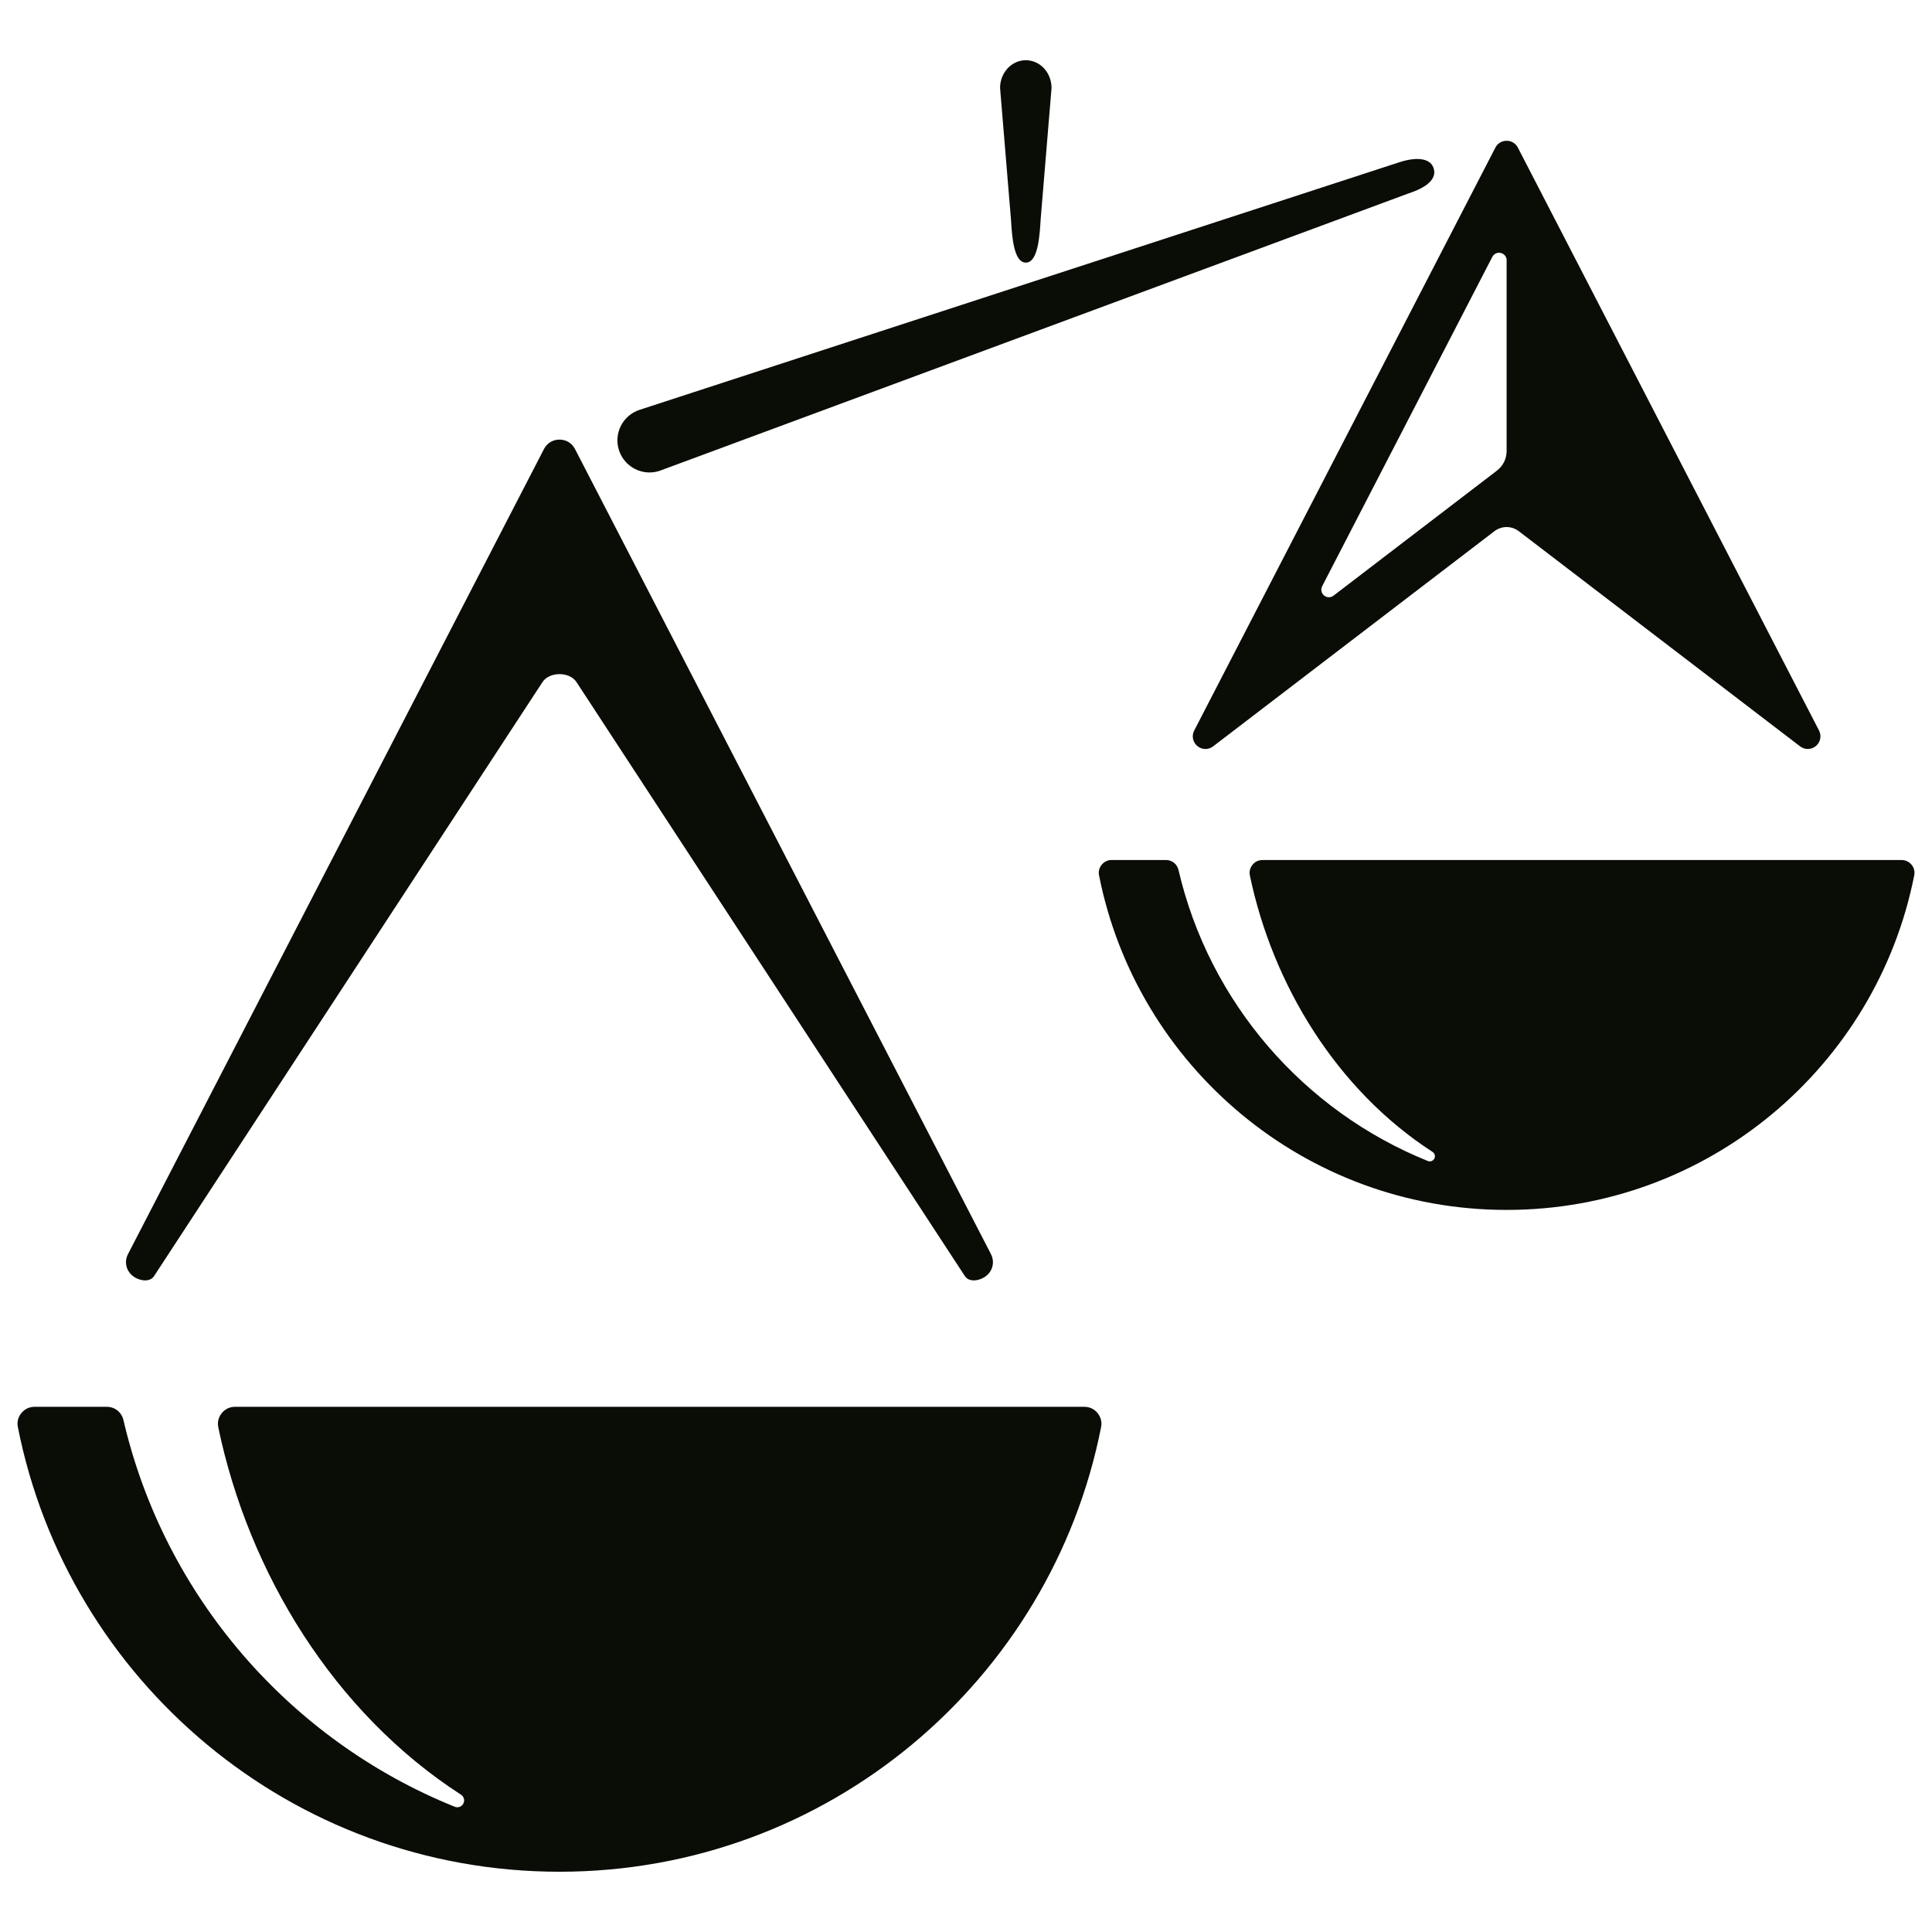 <?xml version="1.0" encoding="UTF-8"?>
<svg xmlns="http://www.w3.org/2000/svg" id="Capa_1" data-name="Capa 1" viewBox="0 0 512 512">
  <defs>
    <style>
      .cls-1, .cls-2 {
        fill: #0a0c06;
      }

      .cls-2 {
        fill-rule: evenodd;
      }
    </style>
  </defs>
  <path class="cls-2" d="M399.27,68.99v50.46c0,2.16-.92,4.01-2.63,5.32l-43.25,33.09c-.76.58-1.78.56-2.51-.06-.73-.61-.93-1.62-.49-2.46l45.09-87.27c.43-.83,1.35-1.25,2.26-1.03.91.22,1.54,1.01,1.54,1.95h0ZM482.06,193.59l-79.81-154.47c-.59-1.14-1.69-1.81-2.98-1.81-1.28,0-2.39.67-2.98,1.81l-79.81,154.47c-.73,1.41-.39,3.09.82,4.11,1.22,1.02,2.93,1.06,4.19.09l74.52-57c1.95-1.49,4.56-1.49,6.51,0l74.52,57c1.26.96,2.97.93,4.19-.09,1.22-1.02,1.55-2.7.83-4.11h0Z"></path>
  <path class="cls-2" d="M57.85,378.27c8.05,38.55,30.6,75.55,64.32,97.34.79.51,1.06,1.53.62,2.36-.43.83-1.42,1.19-2.28.84-43.7-17.64-76.94-55.78-87.8-102.49-.48-2.08-2.28-3.5-4.41-3.5H9.18c-1.4,0-2.61.57-3.5,1.65-.89,1.08-1.22,2.38-.94,3.75,13.27,67.15,72.49,117.81,143.53,117.81s130.27-50.66,143.53-117.81c.27-1.37-.06-2.67-.94-3.75-.89-1.08-2.1-1.65-3.5-1.65H62.29c-1.41,0-2.62.58-3.51,1.67-.89,1.09-1.21,2.4-.92,3.78h0Z"></path>
  <path class="cls-2" d="M331.23,232.01c6.06,29.01,23.03,56.85,48.41,73.26.59.38.8,1.15.47,1.78-.33.62-1.07.89-1.72.63-32.89-13.27-57.9-41.98-66.08-77.13-.36-1.56-1.71-2.64-3.32-2.64h-14.39c-1.06,0-1.96.43-2.63,1.25-.67.81-.92,1.79-.71,2.82,9.98,50.54,54.55,88.66,108.02,88.66s98.03-38.12,108.01-88.66c.2-1.03-.04-2.01-.71-2.82-.67-.81-1.58-1.24-2.63-1.24h-169.38c-1.06,0-1.98.43-2.64,1.26-.67.82-.91,1.81-.69,2.85h0Z"></path>
  <path class="cls-1" d="M370.94,42.97c4.21-1.37,7.91-1.15,8.9,1.38,1.5,3.82-3.79,6-6.47,6.87l-198.61,73.57c-4.47,1.45-9.26-.99-10.72-5.46-1.45-4.47.99-9.26,5.46-10.72l201.43-65.64h0Z"></path>
  <path class="cls-2" d="M271.86,69.59c3.26,0,3.67-7.25,3.92-11.41l2.89-34.87c0-4.06-3.05-7.35-6.82-7.35s-6.82,3.29-6.82,7.35l2.89,34.87c.26,4.16.67,11.41,3.92,11.41h0Z"></path>
  <path class="cls-2" d="M262.62,332.36l-110.24-213.36c-.82-1.58-2.34-2.5-4.11-2.5-1.77,0-3.3.93-4.11,2.5l-110.24,213.36c-1.01,1.95-.54,4.26,1.14,5.67,1.68,1.41,4.6,1.94,5.78.13l102.93-157.41c1.83-2.8,7.17-2.8,9,0l102.92,157.41c1.18,1.81,4.1,1.28,5.78-.13,1.68-1.41,2.15-3.73,1.14-5.67h0Z"></path>
</svg>
